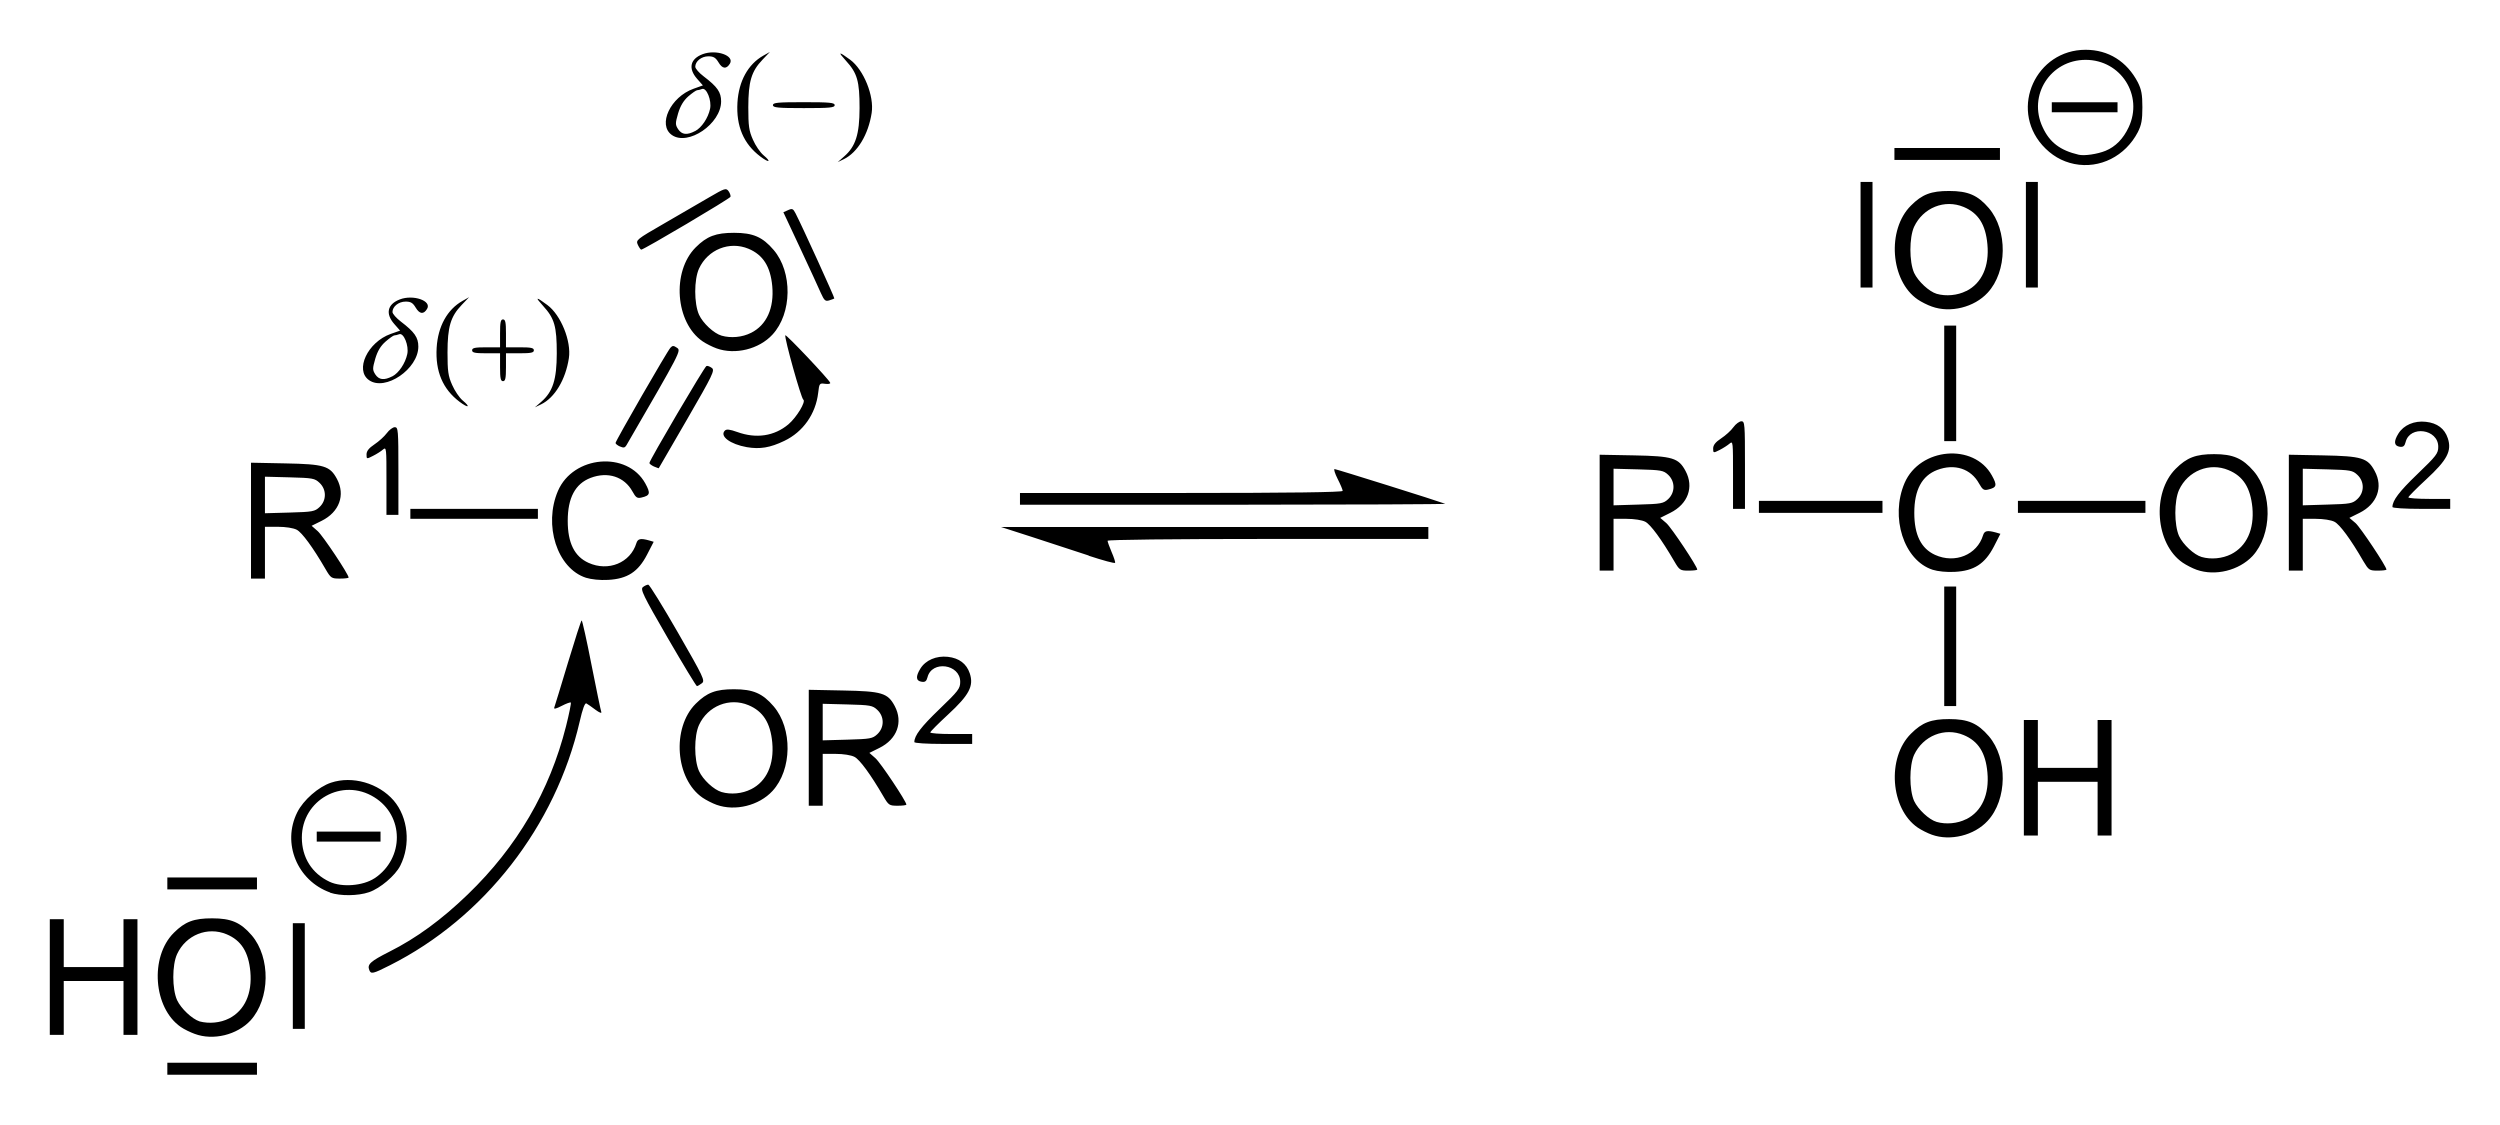 <?xml version="1.0" encoding="UTF-8" standalone="no"?>
<!-- Created with Inkscape (http://www.inkscape.org/) -->

<svg
   xmlns:dc="http://purl.org/dc/elements/1.1/"
   xmlns:cc="http://creativecommons.org/ns#"
   xmlns:rdf="http://www.w3.org/1999/02/22-rdf-syntax-ns#"
   xmlns:svg="http://www.w3.org/2000/svg"
   xmlns="http://www.w3.org/2000/svg"
   version="1.1"
   width="502"
   height="225.8"
   id="svg2">
  <defs
     id="defs4" />
  <g
     transform="translate(-171.43,-788.1)"
     id="layer1">
    <path
       d="m 205.03,1002.7 0,-1.2 9.01,0 8.99,0 0,1.2 0,1.2 -8.99,0 -9.01,0 0,-1.2 z m 5.49,-7 c -0.83,-0.3 -2.1,-0.9 -2.81,-1.4 -5.48,-3.8 -6.24,-14.03 -1.39,-18.88 2.24,-2.25 4.05,-2.93 7.72,-2.92 3.79,0 5.71,0.82 7.94,3.42 3.81,4.47 3.7,12.74 -0.24,17.08 -2.69,2.9 -7.49,4.1 -11.22,2.7 z m 6.92,-3.1 c 3.12,-1.6 4.66,-4.99 4.26,-9.4 -0.37,-3.96 -1.84,-6.28 -4.77,-7.5 -3.83,-1.6 -8.17,0.14 -9.94,3.98 -1.02,2.2 -1.01,7.01 0,9.25 0.78,1.67 2.98,3.77 4.52,4.27 1.89,0.5 4.17,0.3 5.92,-0.6 z m -36.01,-8.32 0,-11.6 1.4,0 1.4,0 0,4.8 0,4.8 6,0 6,0 0,-4.8 0,-4.8 1.4,0 1.4,0 0,11.6 0,11.62 -1.4,0 -1.4,0 0,-5.5 0,-5.32 -6,0 -6,0 0,5.32 0,5.5 -1.4,0 -1.4,0 0,-11.62 z m 48.8,-0.19 0,-10.61 1.2,0 1.2,0 0,10.61 0,10.61 -1.2,0 -1.2,0 0,-10.61 z m 15.35,-1.21 c -0.45,-1.14 0.23,-1.75 4.02,-3.67 5.44,-2.73 10.52,-6.45 15.78,-11.53 9.89,-9.55 16.42,-20.72 19.71,-33.76 0.63,-2.51 1.06,-4.65 0.96,-4.75 -0.1,-0.1 -0.93,0.2 -1.85,0.68 -1.07,0.56 -1.6,0.69 -1.48,0.35 0.11,-0.29 1.35,-4.34 2.75,-9.01 1.41,-4.68 2.64,-8.51 2.76,-8.51 0.12,0 1.02,4.01 1.97,8.9 0.97,4.9 1.85,9.17 1.97,9.48 0.12,0.34 -0.36,0.16 -1.17,-0.44 -0.75,-0.57 -1.57,-1.14 -1.82,-1.27 -0.3,-0.17 -0.76,1.06 -1.35,3.64 -4.84,20.99 -19.16,39.39 -38.09,48.93 -3.44,1.74 -3.83,1.83 -4.16,0.96 z m -7.87,-15.57 c -6.59,-2.36 -9.7,-9.9 -6.59,-16.1 1.21,-2.44 4.25,-5.11 6.78,-5.95 4.29,-1.43 9.56,0.1 12.57,3.57 2.92,3.41 3.47,8.87 1.33,13.11 -1.01,1.98 -4.03,4.55 -6.26,5.31 -2.24,0.77 -5.77,0.79 -7.83,0.1 z m 8.95,-2.86 c 5.98,-4.02 5.94,-12.56 -0.1,-16.28 -6.4,-3.96 -14.51,0.58 -14.52,8.11 0,4 2,7.19 5.57,8.88 2.47,1.16 6.73,0.82 9.03,-0.71 z m -11.63,-8.37 0,-0.99 6.4,0 6.41,0 0,0.99 0,1.01 -6.41,0 -6.4,0 0,-1.01 z m -30,9.4 0,-1.19 9.01,0 8.99,0 0,1.19 0,1.21 -8.99,0 -9.01,0 0,-1.21 z m 354.32,-9.77 c -0.85,-0.3 -2.12,-0.94 -2.84,-1.43 -5.49,-3.76 -6.24,-14.01 -1.36,-18.85 2.24,-2.25 4.04,-2.94 7.67,-2.94 3.81,0 5.73,0.84 7.97,3.44 3.8,4.46 3.72,12.73 -0.25,17.01 -2.68,2.91 -7.48,4.1 -11.19,2.77 z m 6.92,-3.12 c 3.12,-1.58 4.64,-4.98 4.23,-9.39 -0.36,-3.96 -1.83,-6.28 -4.76,-7.5 -3.83,-1.6 -8.15,0.14 -9.96,3.98 -0.99,2.2 -0.99,7 0,9.25 0.81,1.72 3.01,3.77 4.53,4.21 1.88,0.54 4.2,0.33 5.92,-0.55 z m 11.55,-8.31 0,-11.6 1.41,0 1.4,0 0,4.8 0,4.8 6,0 6,0 0,-4.8 0,-4.8 1.4,0 1.4,0 0,11.6 0,11.6 -1.4,0 -1.4,0 0,-5.4 0,-5.39 -6,0 -6,0 0,5.39 0,5.4 -1.4,0 -1.41,0 0,-11.6 z m -262.49,5.43 c -0.84,-0.3 -2.1,-0.94 -2.82,-1.43 -5.48,-3.76 -6.23,-14.01 -1.39,-18.86 2.25,-2.25 4.05,-2.93 7.71,-2.92 3.81,0 5.72,0.82 7.94,3.42 3.83,4.47 3.72,12.74 -0.23,17.01 -2.69,2.93 -7.49,4.11 -11.21,2.78 z m 6.91,-3.13 c 3.13,-1.57 4.66,-4.97 4.26,-9.38 -0.37,-3.96 -1.85,-6.28 -4.77,-7.5 -3.82,-1.6 -8.17,0.14 -9.94,3.98 -1.01,2.2 -1.01,7 0,9.25 0.78,1.72 2.98,3.76 4.53,4.21 1.88,0.55 4.16,0.33 5.91,-0.56 z m 11.59,-8.33 0,-11.64 6.9,0.14 c 7.78,0.15 8.96,0.5 10.36,3.12 1.72,3.24 0.48,6.65 -3.07,8.41 l -2.02,1 1.22,1.07 c 1.02,0.89 6.21,8.67 6.21,9.31 0,0.13 -0.79,0.23 -1.75,0.23 -1.69,0 -1.82,-0.1 -2.88,-1.91 -2.55,-4.38 -4.73,-7.36 -5.79,-7.9 -0.66,-0.35 -2.24,-0.6 -3.76,-0.6 l -2.62,0 0,5.2 0,5.21 -1.39,0 -1.41,0 0,-11.64 z m 13.77,-2.73 c 1.43,-1.34 1.43,-3.53 0,-4.87 -0.95,-0.9 -1.39,-0.98 -6,-1.1 l -4.97,-0.13 0,3.67 0,3.67 4.97,-0.14 c 4.61,-0.13 5.05,-0.21 6,-1.1 z m 7.43,1.59 c 0,-1.3 1.34,-3.06 5.02,-6.6 3.83,-3.68 4.19,-4.15 4.19,-5.5 0,-3.57 -5.71,-4.37 -6.57,-0.91 -0.2,0.78 -0.48,1 -1.14,0.9 -1.19,-0.16 -1.28,-1.03 -0.29,-2.64 1.04,-1.7 3.21,-2.63 5.53,-2.37 2.26,0.26 3.73,1.37 4.39,3.32 0.84,2.54 -0.11,4.35 -4.36,8.27 -1.96,1.81 -3.57,3.42 -3.57,3.59 0,0.18 1.89,0.32 4.2,0.32 l 4.21,0 0,0.99 0,1 -5.81,0 c -3.33,0 -5.8,-0.16 -5.8,-0.37 z m 206.8,-19.23 0,-12 1.19,0 1.21,0 0,12 0,12 -1.21,0 -1.19,0 0,-12 z M 305.5,916.19 c -4.98,-8.61 -5.53,-9.76 -4.96,-10.21 0.36,-0.28 0.84,-0.49 1.07,-0.48 0.23,0 2.91,4.34 5.95,9.63 5.17,9 5.49,9.66 4.8,10.17 -0.4,0.31 -0.84,0.57 -0.99,0.57 -0.14,0 -2.78,-4.35 -5.87,-9.68 z m -16.42,-12.08 c -5.77,-1.88 -8.56,-10.57 -5.61,-17.44 3.07,-7.11 13.9,-8.05 17.53,-1.51 1.1,2.01 0.99,2.44 -0.77,2.85 -0.85,0.2 -1.13,0 -1.8,-1.22 -1.63,-2.97 -4.95,-4.05 -8.41,-2.73 -3.08,1.18 -4.59,4.01 -4.59,8.62 0,4.44 1.35,7.16 4.16,8.43 4,1.82 8.42,0 9.62,-3.93 0.28,-0.91 0.85,-1.04 2.56,-0.56 l 0.92,0.27 -1.33,2.58 c -1.79,3.46 -3.95,4.86 -7.81,5.07 -1.66,0.1 -3.4,-0.1 -4.47,-0.43 z m -67.25,-11.46 0,-11.64 6.9,0.14 c 7.78,0.15 8.95,0.5 10.36,3.12 1.73,3.24 0.47,6.65 -3.07,8.41 l -2.02,1 1.21,1.06 c 1.04,0.9 6.22,8.68 6.22,9.33 0,0.12 -0.79,0.21 -1.76,0.21 -1.69,0 -1.82,-0.1 -2.87,-1.9 -2.54,-4.38 -4.73,-7.36 -5.79,-7.91 -0.67,-0.35 -2.24,-0.59 -3.76,-0.59 l -2.62,0 0,5.21 0,5.19 -1.4,0 -1.4,0 0,-11.63 z m 13.76,-2.73 c 1.43,-1.34 1.43,-3.53 0,-4.87 -0.95,-0.9 -1.37,-0.98 -5.99,-1.1 l -4.97,-0.13 0,3.67 0,3.67 4.97,-0.14 c 4.61,-0.13 5.04,-0.21 5.99,-1.1 z m 323.92,12.59 c -5.81,-1.88 -8.57,-10.56 -5.64,-17.43 3.08,-7.12 13.91,-8.06 17.52,-1.52 1.12,2.01 1,2.44 -0.77,2.85 -0.83,0.2 -1.11,0 -1.79,-1.21 -1.64,-2.98 -4.92,-4.06 -8.41,-2.73 -3.07,1.17 -4.6,4 -4.6,8.61 0,4.44 1.37,7.16 4.17,8.44 4,1.81 8.44,0 9.64,-3.94 0.28,-0.91 0.83,-1.03 2.56,-0.56 l 0.92,0.27 -1.32,2.58 c -1.8,3.46 -3.97,4.86 -7.84,5.06 -1.64,0.1 -3.41,-0.1 -4.44,-0.42 z m 53,0 c -0.84,-0.3 -2.08,-0.94 -2.8,-1.43 -5.49,-3.76 -6.24,-14.01 -1.4,-18.85 2.24,-2.25 4.04,-2.94 7.72,-2.94 3.8,0 5.72,0.84 7.96,3.44 3.8,4.46 3.68,12.73 -0.24,17.01 -2.73,2.91 -7.49,4.09 -11.24,2.77 z m 6.92,-3.12 c 3.12,-1.58 4.68,-4.98 4.28,-9.39 -0.4,-3.96 -1.84,-6.28 -4.8,-7.5 -3.8,-1.6 -8.16,0.14 -9.93,3.98 -0.99,2.2 -0.99,7 0,9.25 0.81,1.72 3.01,3.77 4.53,4.21 1.88,0.54 4.16,0.33 5.92,-0.55 z m -126.79,-8.34 0,-11.64 6.9,0.13 c 7.77,0.15 8.95,0.52 10.35,3.14 1.73,3.22 0.48,6.64 -3.07,8.4 l -2.02,1.01 1.23,1.05 c 1.02,0.9 6.21,8.69 6.21,9.33 0,0.12 -0.79,0.21 -1.76,0.21 -1.68,0 -1.82,-0.1 -2.87,-1.9 -2.55,-4.38 -4.74,-7.36 -5.8,-7.91 -0.65,-0.34 -2.23,-0.59 -3.76,-0.59 l -2.62,0 0,5.2 0,5.2 -1.39,0 -1.4,0 0,-11.63 z m 13.77,-2.74 c 1.41,-1.34 1.41,-3.52 0,-4.86 -0.96,-0.9 -1.39,-0.97 -6.01,-1.1 l -4.97,-0.13 0,3.67 0,3.68 4.97,-0.15 c 4.61,-0.13 5.05,-0.21 6.01,-1.11 z m 124.62,2.74 0,-11.64 6.88,0.13 c 7.8,0.15 8.96,0.52 10.36,3.14 1.76,3.22 0.48,6.64 -3.04,8.4 l -2.04,1.01 1.24,1.05 c 1,0.9 6.2,8.69 6.2,9.33 0,0.12 -0.8,0.21 -1.76,0.21 -1.68,0 -1.8,-0.1 -2.88,-1.9 -2.52,-4.38 -4.72,-7.36 -5.8,-7.91 -0.64,-0.34 -2.21,-0.59 -3.76,-0.59 l -2.6,0 0,5.2 0,5.2 -1.4,0 -1.4,0 0,-11.63 z m 13.76,-2.74 c 1.44,-1.34 1.44,-3.52 0,-4.86 -0.96,-0.9 -1.36,-0.97 -6,-1.1 l -4.96,-0.13 0,3.67 0,3.68 4.96,-0.15 c 4.6,-0.13 5.04,-0.21 6,-1.11 z m -254.75,11.34 c -2.87,-0.95 -8,-2.62 -11.4,-3.73 l -6.21,-2 42.91,0 42.9,0 0,1.2 0,1.2 -32.21,0 c -19.25,0 -32.2,0.15 -32.2,0.37 0,0.2 0.37,1.22 0.81,2.26 0.46,1.04 0.77,2.02 0.71,2.17 -0.1,0.15 -2.45,-0.49 -5.31,-1.43 z m -136.21,-8.37 0,-1 12.8,0 12.81,0 0,1 0,1 -12.81,0 -12.8,0 0,-1 z m -4.8,-6.65 c 0,-6.51 0,-6.84 -0.7,-6.26 -0.38,0.34 -1.28,0.91 -2,1.27 -1.29,0.66 -1.3,0.66 -1.3,-0.3 0,-0.67 0.48,-1.27 1.59,-2.01 0.86,-0.57 1.98,-1.58 2.47,-2.24 0.49,-0.67 1.22,-1.21 1.62,-1.21 0.67,0 0.72,0.57 0.72,8.8 l 0,8.8 -1.19,0 -1.21,0 0,-6.85 z m 275.59,5.25 0,-1.2 12.41,0 12.4,0 0,1.2 0,1.2 -12.4,0 -12.41,0 0,-1.2 z m 52.01,0 0,-1.2 12.8,0 12.8,0 0,1.2 0,1.2 -12.8,0 -12.8,0 0,-1.2 z m -57.21,-6.46 c 0,-6.51 0,-6.83 -0.67,-6.26 -0.4,0.35 -1.29,0.92 -2.01,1.29 -1.27,0.64 -1.31,0.64 -1.31,-0.3 0,-0.67 0.48,-1.28 1.59,-2.01 0.89,-0.58 2.01,-1.59 2.48,-2.26 0.48,-0.66 1.21,-1.19 1.61,-1.19 0.67,0 0.71,0.56 0.71,8.79 l 0,8.8 -1.19,0 -1.21,0 0,-6.86 z m 132.41,6.49 c 0,-1.3 1.32,-3.06 5,-6.6 3.84,-3.69 4.2,-4.16 4.2,-5.5 0,-3.58 -5.72,-4.37 -6.56,-0.92 -0.2,0.79 -0.48,1.01 -1.16,0.92 -1.16,-0.17 -1.28,-1.05 -0.28,-2.65 1.04,-1.7 3.2,-2.63 5.52,-2.36 2.28,0.25 3.76,1.36 4.4,3.31 0.84,2.53 -0.12,4.36 -4.36,8.27 -1.96,1.81 -3.56,3.43 -3.56,3.59 0,0.17 1.88,0.31 4.2,0.31 l 4.2,0 0,1 0,1 -5.8,0 c -3.32,0 -5.8,-0.16 -5.8,-0.37 z m -275.59,-1.63 0,-1.19 32.39,0 c 22.03,0 32.41,-0.15 32.41,-0.42 0,-0.23 -0.45,-1.31 -1.01,-2.4 -0.55,-1.09 -0.83,-1.98 -0.61,-1.98 0.33,0 20.82,6.43 22.21,6.97 0.22,0.1 -18.9,0.18 -42.49,0.19 l -42.9,0 0,-1.2 z m -73.51,-6.51 c -0.49,-0.23 -0.9,-0.54 -0.9,-0.7 0,-0.53 11.06,-19.34 11.45,-19.47 0.22,-0.1 0.7,0.1 1.08,0.38 0.65,0.47 0.23,1.34 -4.95,10.3 -3.11,5.4 -5.68,9.82 -5.71,9.85 0,0 -0.47,-0.14 -0.97,-0.36 z m -6.79,-4 c -0.51,-0.22 -0.91,-0.55 -0.91,-0.72 0,-0.42 10.38,-18.44 11.02,-19.12 0.43,-0.46 0.63,-0.46 1.31,0 0.86,0.6 0.86,0.6 -10.15,19.59 -0.3,0.5 -0.57,0.55 -1.27,0.24 z m 25.45,0.12 c -3.33,-0.59 -5.51,-2.21 -4.41,-3.32 0.33,-0.34 0.98,-0.26 2.5,0.28 3.81,1.38 7.44,0.83 10.27,-1.55 1.65,-1.4 3.57,-4.59 2.98,-4.96 -0.44,-0.27 -3.81,-12.34 -3.61,-12.91 0.11,-0.31 8.78,8.86 9.01,9.53 0.1,0.21 -0.39,0.3 -1.02,0.21 -1.12,-0.16 -1.17,-0.1 -1.39,1.82 -0.5,4.25 -3.04,7.84 -6.8,9.64 -2.84,1.37 -4.9,1.71 -7.53,1.26 z m 240.44,-12.81 0,-11.6 1.19,0 1.21,0 0,11.6 0,11.6 -1.21,0 -1.19,0 0,-11.6 z m -298.12,3.7 c -3.37,-2.54 -4.88,-6.09 -4.6,-10.85 0.26,-4.29 2.13,-7.68 5.18,-9.4 l 1.34,-0.76 -1.49,1.56 c -2.24,2.35 -2.84,4.39 -2.85,9.55 0,3.73 0.13,4.72 0.93,6.51 0.5,1.16 1.45,2.57 2.11,3.12 1.67,1.39 1.17,1.61 -0.62,0.27 z m 16.41,0 c 2.32,-2.02 3.1,-4.46 3.11,-9.72 0,-5.44 -0.45,-7.02 -2.75,-9.54 -1.69,-1.85 -1.46,-1.9 0.86,-0.17 2.72,2.01 4.84,7.27 4.32,10.67 -0.66,4.32 -2.84,7.95 -5.57,9.27 l -1.26,0.61 1.29,-1.12 z m -34.58,-4.34 c -2.92,-2.03 -0.29,-7.64 4.35,-9.29 l 1.88,-0.66 -1.17,-1.33 c -1.82,-2.07 -1.39,-3.98 1.12,-4.94 2.7,-1.03 6.47,0.29 5.46,1.91 -0.69,1.15 -1.5,1.05 -2.28,-0.26 -0.57,-0.96 -0.99,-1.21 -2.02,-1.21 -1.4,0 -2.64,0.99 -2.64,2.09 0,0.36 0.76,1.22 1.69,1.93 2.74,2.09 3.5,3.18 3.5,5.02 0,4.49 -6.64,9.02 -9.89,6.74 z m 4.68,-0.77 c 1.29,-0.67 2.6,-2.62 2.99,-4.47 0.36,-1.69 -0.72,-4.33 -1.61,-3.99 -0.35,0.13 -0.79,0.24 -0.99,0.24 -0.19,0 -0.99,0.57 -1.77,1.25 -0.98,0.86 -1.6,1.9 -2.05,3.41 -0.57,2 -0.57,2.26 0,3.17 0.74,1.12 1.77,1.23 3.41,0.39 z m 21.62,-1.83 0,-2.8 -2.81,0 c -2.23,0 -2.8,-0.12 -2.8,-0.6 0,-0.48 0.57,-0.6 2.8,-0.6 l 2.81,0 0,-2.8 c 0,-2.23 0.12,-2.8 0.59,-2.8 0.48,0 0.6,0.57 0.6,2.8 l 0,2.8 2.8,0 c 2.23,0 2.8,0.12 2.8,0.6 0,0.48 -0.57,0.6 -2.8,0.6 l -2.8,0 0,2.8 c 0,2.22 -0.12,2.8 -0.6,2.8 -0.47,0 -0.59,-0.58 -0.59,-2.8 z m 43.49,-3.78 c -0.84,-0.3 -2.1,-0.93 -2.82,-1.42 -5.48,-3.76 -6.23,-14.01 -1.39,-18.86 2.25,-2.25 4.05,-2.93 7.71,-2.93 3.81,0 5.72,0.83 7.94,3.43 3.83,4.47 3.72,12.74 -0.23,17.01 -2.69,2.93 -7.49,4.11 -11.21,2.77 z m 6.91,-3.12 c 3.13,-1.57 4.66,-4.97 4.26,-9.39 -0.37,-3.95 -1.85,-6.27 -4.77,-7.5 -3.82,-1.59 -8.17,0.15 -9.94,3.99 -1.01,2.2 -1.01,7 0,9.25 0.78,1.71 2.98,3.76 4.53,4.21 1.88,0.54 4.16,0.33 5.91,-0.56 z m 237.11,-5.28 c -0.85,-0.29 -2.12,-0.93 -2.84,-1.42 -5.49,-3.76 -6.24,-14.01 -1.36,-18.86 2.24,-2.25 4.04,-2.94 7.67,-2.93 3.81,0 5.73,0.84 7.97,3.44 3.8,4.46 3.72,12.73 -0.25,17 -2.68,2.92 -7.48,4.11 -11.19,2.77 z m 6.92,-3.12 c 3.12,-1.58 4.64,-4.97 4.23,-9.38 -0.36,-3.97 -1.83,-6.28 -4.76,-7.5 -3.83,-1.6 -8.15,0.14 -9.96,3.98 -0.99,2.2 -0.99,7 0,9.25 0.81,1.72 3.01,3.76 4.53,4.21 1.88,0.54 4.2,0.32 5.92,-0.56 z m -230,0.43 c -0.41,-0.96 -2.28,-5 -4.14,-8.99 l -3.4,-7.26 0.96,-0.43 c 0.82,-0.37 1,-0.29 1.49,0.66 1.38,2.67 7.89,16.98 7.78,17.07 -0.1,0.1 -0.54,0.24 -1.03,0.4 -0.78,0.24 -1,0 -1.66,-1.45 z m 208.76,-11.73 0,-10.6 1.19,0 1.21,0 0,10.6 0,10.6 -1.21,0 -1.19,0 0,-10.6 z m 33.2,0 0,-10.6 1.2,0 1.2,0 0,10.6 0,10.6 -1.2,0 -1.2,0 0,-10.6 z m -278.72,2.02 c -0.43,-0.96 -0.29,-1.07 5.24,-4.26 3.12,-1.8 7.2,-4.17 9.06,-5.26 3.17,-1.85 3.41,-1.93 3.91,-1.26 0.29,0.41 0.46,0.92 0.39,1.14 -0.13,0.38 -17.35,10.58 -17.92,10.61 -0.12,0 -0.43,-0.43 -0.68,-0.97 z m 288.44,-16.23 c -2.52,-0.51 -4.64,-1.77 -6.44,-3.79 -6.57,-7.47 -1.25,-19.15 8.72,-19.14 4.56,0 8.28,2.33 10.48,6.54 0.72,1.45 0.91,2.42 0.91,5 0,2.57 -0.19,3.55 -0.91,4.99 -2.52,4.83 -7.64,7.42 -12.76,6.4 z m 6.28,-2.65 c 2,-0.82 3.56,-2.42 4.64,-4.74 2.99,-6.36 -1.56,-13.52 -8.64,-13.52 -7.08,0 -11.64,7.13 -8.64,13.52 1.4,3.05 3.51,4.66 7.24,5.53 1.12,0.27 3.76,-0.12 5.4,-0.79 z m -10.8,-8.74 0,-1 6.6,0 6.6,0 0,1 0,1 -6.6,0 -6.6,0 0,-1 z m -259.32,9.89 c -3.37,-2.54 -4.88,-6.08 -4.6,-10.84 0.26,-4.3 2.13,-7.68 5.18,-9.41 l 1.34,-0.75 -1.48,1.55 c -2.25,2.35 -2.85,4.39 -2.86,9.56 0,3.74 0.13,4.72 0.93,6.51 0.5,1.17 1.46,2.56 2.11,3.11 1.67,1.4 1.17,1.62 -0.62,0.27 z m 16.81,0 c 2.32,-2.01 3.1,-4.45 3.11,-9.72 0,-5.44 -0.45,-7.01 -2.75,-9.53 -1.68,-1.85 -1.46,-1.89 0.87,-0.18 2.71,2.01 4.84,7.27 4.31,10.68 -0.66,4.32 -2.84,7.94 -5.57,9.27 l -1.25,0.61 1.28,-1.13 z m 210.91,-0.52 0,-1.19 10.6,0 10.59,0 0,1.19 0,1.21 -10.59,0 -10.6,0 0,-1.21 z m -245.49,-3.8 c -2.91,-2.04 -0.28,-7.64 4.36,-9.29 l 1.87,-0.67 -1.17,-1.33 c -1.82,-2.08 -1.39,-3.99 1.12,-4.94 2.71,-1.02 6.46,0.28 5.47,1.91 -0.7,1.14 -1.51,1.05 -2.28,-0.26 -0.58,-0.96 -1,-1.22 -2.04,-1.22 -1.39,0 -2.63,1 -2.63,2.1 0,0.35 0.76,1.23 1.69,1.93 2.75,2.09 3.5,3.17 3.5,5.02 0,4.5 -6.64,9.03 -9.89,6.75 z m 4.68,-0.79 c 1.29,-0.67 2.6,-2.62 2.99,-4.46 0.36,-1.68 -0.71,-4.33 -1.61,-3.99 -0.35,0.14 -0.79,0.25 -0.99,0.25 -0.19,0 -0.98,0.55 -1.77,1.23 -0.98,0.88 -1.59,1.91 -2.05,3.43 -0.57,1.99 -0.57,2.26 0,3.15 0.75,1.13 1.77,1.25 3.41,0.39 z m 15.61,-5.21 c 0,-0.5 0.96,-0.59 6.21,-0.59 5.24,0 6.19,0.1 6.19,0.59 0,0.51 -0.95,0.6 -6.19,0.6 -5.25,0 -6.21,-0.1 -6.21,-0.6 z"
       id="path2996"
       style="fill:#000000" />
  </g>
</svg>
